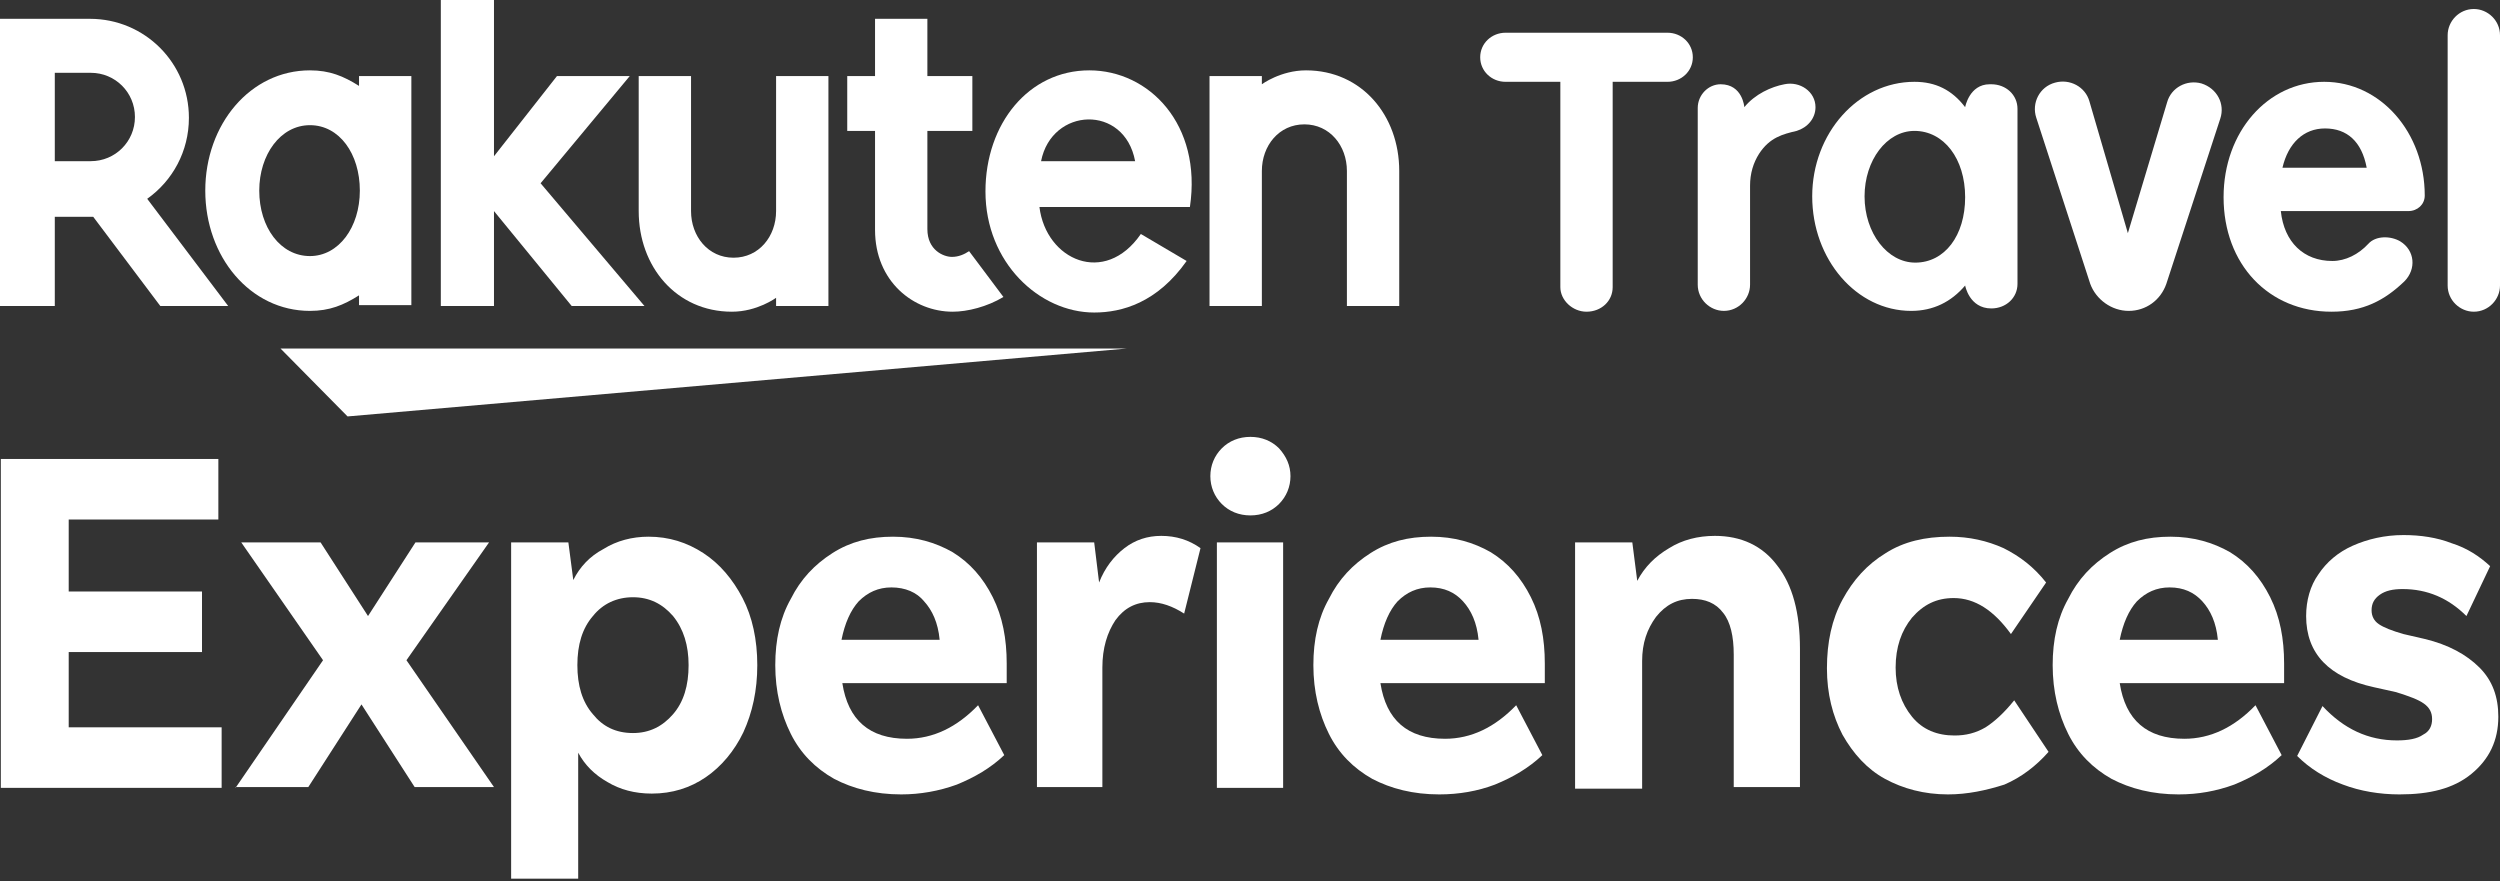 <svg width="505" height="178" viewBox="0 0 505 178" fill="none" xmlns="http://www.w3.org/2000/svg">
<rect x="0" y="0" width="505" height="178" fill="#333333" stroke="none"/>
<path d="M0.167 159.147V92.712H44.108V104.941H13.878V119.484H40.804V131.714H13.878V146.918H44.769V159.147H0.167Z" fill="white"/>
<path d="M47.578 159.147L65.253 133.366L48.734 109.568H64.758L74.339 124.442L83.92 109.568H98.787L82.103 133.366L99.778 158.982H83.755L73.017 142.29L62.28 158.982H47.578V159.147Z" fill="white"/>
<path d="M103.249 177.326V109.569H114.812L115.803 117.171C117.125 114.527 119.107 112.379 121.916 110.891C124.558 109.238 127.697 108.412 131.001 108.412C135.131 108.412 138.765 109.569 142.069 111.717C145.373 113.866 148.016 117.006 149.998 120.807C151.98 124.608 152.972 129.235 152.972 134.358C152.972 139.482 151.98 143.944 150.164 147.91C148.346 151.711 145.703 154.851 142.564 156.999C139.426 159.148 135.791 160.305 131.662 160.305C128.193 160.305 125.219 159.478 122.742 157.991C120.098 156.504 118.116 154.52 116.795 152.042V177.492H103.249V177.326ZM127.863 148.075C131.166 148.075 133.809 146.753 135.957 144.274C138.104 141.795 139.096 138.49 139.096 134.358C139.096 130.392 138.104 127.087 135.957 124.443C133.809 121.964 131.166 120.642 127.863 120.642C124.558 120.642 121.75 121.964 119.768 124.443C117.62 126.922 116.629 130.227 116.629 134.358C116.629 138.49 117.62 141.795 119.768 144.274C121.75 146.753 124.393 148.075 127.863 148.075Z" fill="white"/>
<path d="M182.045 160.47C176.759 160.47 172.298 159.313 168.499 157.33C164.699 155.181 161.726 152.207 159.744 148.24C157.761 144.274 156.605 139.647 156.605 134.358C156.605 129.235 157.596 124.773 159.744 120.972C161.726 117.006 164.534 114.031 168.169 111.717C171.803 109.404 175.767 108.412 180.393 108.412C185.018 108.412 188.983 109.569 192.452 111.552C195.921 113.701 198.564 116.675 200.546 120.642C202.528 124.608 203.354 129.07 203.354 134.028V137.994H170.151C171.307 145.431 175.602 149.232 183.201 149.232C188.487 149.232 193.278 146.918 197.573 142.456L202.859 152.537C200.051 155.181 196.912 156.999 193.278 158.487C189.644 159.809 185.844 160.47 182.045 160.47ZM180.062 118.658C177.419 118.658 175.272 119.65 173.455 121.468C171.803 123.286 170.646 125.93 169.986 129.235H189.809C189.479 125.765 188.322 123.286 186.67 121.468C185.183 119.65 182.871 118.658 180.062 118.658Z" fill="white"/>
<path d="M209.463 159.147V109.569H221.027L222.018 117.667C223.173 114.692 224.992 112.378 227.138 110.726C229.287 109.073 231.764 108.247 234.572 108.247C237.548 108.247 240.188 109.073 242.502 110.726L239.199 123.946C236.886 122.459 234.572 121.633 232.259 121.633C229.451 121.633 227.138 122.789 225.323 125.268C223.671 127.747 222.679 130.888 222.679 134.854V158.982H209.463V159.147Z" fill="white"/>
<path d="M252.583 104.114C250.269 104.114 248.287 103.288 246.799 101.801C245.315 100.313 244.49 98.33 244.49 96.182C244.49 94.033 245.315 92.05 246.799 90.563C248.287 89.076 250.269 88.249 252.583 88.249C254.896 88.249 256.878 89.076 258.366 90.563C259.85 92.216 260.676 94.033 260.676 96.182C260.676 98.33 259.85 100.313 258.366 101.801C256.878 103.288 254.896 104.114 252.583 104.114ZM245.81 159.147V109.568H259.192V159.147H245.81Z" fill="white"/>
<path d="M290.74 160.47C285.455 160.47 280.992 159.313 277.195 157.33C273.394 155.181 270.422 152.207 268.44 148.24C266.457 144.274 265.301 139.647 265.301 134.358C265.301 129.235 266.29 124.773 268.44 120.972C270.422 117.006 273.23 114.031 276.864 111.717C280.497 109.404 284.462 108.412 289.089 108.412C293.712 108.412 297.676 109.569 301.146 111.552C304.616 113.701 307.261 116.675 309.243 120.642C311.225 124.608 312.051 129.07 312.051 134.028V137.994H278.846C280.003 145.431 284.298 149.232 291.897 149.232C297.182 149.232 301.972 146.918 306.268 142.456L311.553 152.537C308.745 155.181 305.606 156.999 301.972 158.487C298.502 159.809 294.705 160.47 290.74 160.47ZM288.921 118.658C286.281 118.658 284.131 119.65 282.316 121.468C280.661 123.286 279.508 125.93 278.846 129.235H298.669C298.338 125.765 297.182 123.286 295.53 121.468C293.879 119.65 291.729 118.658 288.921 118.658Z" fill="white"/>
<path d="M318.166 159.147V109.569H329.729L330.722 117.336C332.206 114.526 334.356 112.378 337.164 110.726C339.804 109.073 342.943 108.247 346.413 108.247C351.698 108.247 355.994 110.23 358.969 114.196C362.108 118.162 363.592 123.781 363.592 131.053V158.982H350.214V132.209C350.214 128.574 349.552 125.599 348.065 123.781C346.577 121.798 344.431 120.972 341.787 120.972C338.815 120.972 336.502 122.129 334.519 124.608C332.704 127.086 331.711 129.896 331.711 133.532V159.312H318.166V159.147Z" fill="white"/>
<path d="M393.49 160.47C388.7 160.47 384.405 159.313 380.771 157.33C377.134 155.347 374.326 152.207 372.18 148.406C370.197 144.605 369.041 140.143 369.041 135.019C369.041 129.731 370.034 125.104 372.18 121.137C374.326 117.171 377.133 114.031 380.934 111.717C384.568 109.404 388.864 108.412 393.822 108.412C397.786 108.412 401.42 109.238 404.722 110.726C408.025 112.379 410.833 114.527 413.314 117.667L406.21 128.078C402.74 123.286 398.939 120.807 394.647 120.807C391.177 120.807 388.533 122.129 386.219 124.773C384.073 127.417 382.917 130.723 382.917 134.854C382.917 138.82 384.073 142.126 386.219 144.77C388.369 147.414 391.341 148.571 394.811 148.571C397.124 148.571 399.106 148.075 401.089 146.918C402.904 145.761 404.886 143.944 406.868 141.465L413.808 151.876C411.331 154.686 408.356 156.999 404.886 158.487C401.252 159.644 397.455 160.47 393.49 160.47Z" fill="white"/>
<path d="M440.078 160.47C434.793 160.47 430.334 159.313 426.533 157.33C422.736 155.181 419.761 152.207 417.778 148.24C415.796 144.274 414.639 139.647 414.639 134.358C414.639 129.235 415.632 124.773 417.778 120.972C419.761 117.006 422.569 114.031 426.202 111.717C429.84 109.404 433.804 108.412 438.427 108.412C443.054 108.412 447.018 109.569 450.488 111.552C453.955 113.701 456.599 116.675 458.581 120.642C460.564 124.608 461.389 129.07 461.389 134.028V137.994H428.184C429.341 145.431 433.637 149.232 441.235 149.232C446.524 149.232 451.314 146.918 455.61 142.456L460.895 152.537C458.087 155.181 454.948 156.999 451.314 158.487C447.68 159.809 444.043 160.47 440.078 160.47ZM438.263 118.658C435.619 118.658 433.473 119.65 431.654 121.468C430.003 123.286 428.847 125.93 428.184 129.235H448.008C447.68 125.765 446.524 123.286 444.872 121.468C443.217 119.65 441.071 118.658 438.263 118.658Z" fill="white"/>
<path d="M484.674 160.47C480.709 160.47 476.745 159.809 473.275 158.487C469.641 157.165 466.502 155.182 464.025 152.703L469.146 142.622C473.442 147.249 478.396 149.563 484.179 149.563C486.493 149.563 488.307 149.232 489.464 148.406C490.784 147.745 491.283 146.588 491.283 145.266C491.283 143.944 490.785 142.952 489.628 142.126C488.475 141.3 486.656 140.639 484.012 139.812L479.553 138.821C470.467 136.838 465.84 132.045 465.84 124.443C465.84 121.303 466.669 118.328 468.321 116.015C469.972 113.536 472.285 111.553 475.257 110.23C478.232 108.908 481.699 108.082 485.5 108.082C488.97 108.082 492.272 108.578 495.248 109.735C498.383 110.726 500.863 112.379 503.009 114.362L498.219 124.443C494.586 120.807 490.29 118.989 485.336 118.989C483.354 118.989 481.866 119.32 480.709 120.146C479.553 120.973 479.058 121.964 479.058 123.286C479.058 124.443 479.553 125.435 480.546 126.096C481.535 126.757 483.186 127.418 485.5 128.079L489.795 129.07C494.586 130.227 498.219 132.211 500.863 134.854C503.504 137.499 504.661 140.804 504.661 144.77C504.661 149.563 502.846 153.364 499.212 156.339C495.575 159.314 490.784 160.47 484.674 160.47Z" fill="white"/>
<path d="M325.76 16.527V58.007C325.76 60.817 323.45 62.965 320.475 62.965C317.667 62.965 315.19 60.651 315.19 58.007V16.527H304.122C301.314 16.527 299 14.378 299 11.569C299 8.759 301.314 6.611 304.122 6.611H336.828C339.636 6.611 341.95 8.759 341.95 11.569C341.95 14.378 339.636 16.527 336.828 16.527H325.76Z" fill="white"/>
<path d="M352.355 21.648C354.505 19.004 357.808 17.517 360.452 17.021C363.591 16.36 366.73 18.508 366.73 21.648C366.73 23.962 365.075 25.78 362.929 26.441C360.121 27.102 357.476 27.763 355.33 31.068C354.174 32.886 353.512 35.034 353.512 37.513V57.51C353.512 60.319 351.202 62.798 348.227 62.798C345.419 62.798 342.942 60.485 342.942 57.51V21.813C342.942 19.169 345.088 17.021 347.565 17.021C352.028 17.021 352.355 21.648 352.355 21.648Z" fill="white"/>
<path d="M402.244 17.022C405.219 17.022 407.533 19.17 407.533 21.98V57.346C407.533 60.155 405.219 62.304 402.244 62.304C397.785 62.304 396.959 57.676 396.959 57.676C394.151 60.982 390.517 62.8 386.058 62.8C374.99 62.8 366.067 52.388 366.067 39.663C366.067 26.938 375.321 16.526 386.716 16.526C391.012 16.526 394.315 18.179 396.959 21.649C396.959 21.649 397.785 17.022 401.917 17.022H402.244ZM396.959 39.828C396.959 32.061 392.663 26.442 386.716 26.442C381.1 26.442 376.641 32.391 376.641 39.663C376.641 47.1 381.268 53.049 386.884 53.049C392.831 53.049 396.959 47.596 396.959 39.828Z" fill="white"/>
<path d="M437.759 20.658C438.585 17.683 441.724 16.03 444.699 16.857C447.838 17.848 449.49 20.988 448.497 23.963L437.596 57.346C436.439 60.651 433.464 62.8 429.997 62.8C426.527 62.8 423.388 60.486 422.232 57.346L411.331 23.797C410.338 20.823 411.989 17.518 415.128 16.691C418.103 15.865 421.242 17.518 422.068 20.492L429.83 47.1L437.759 20.658Z" fill="white"/>
<path d="M484.845 48.752C487.817 50.57 488.148 54.371 485.671 56.85C481.706 60.651 477.41 62.965 470.969 62.965C458.249 62.965 449.163 53.38 449.163 39.828C449.163 26.607 458.085 16.526 469.481 16.526C480.88 16.526 489.799 26.773 489.799 39.498C489.799 41.315 488.315 42.638 486.496 42.638H460.726C461.388 48.918 465.353 52.718 471.132 52.718C473.777 52.718 476.421 51.397 478.403 49.248C479.887 47.596 482.863 47.596 484.845 48.752ZM478.072 33.879C477.079 28.59 474.108 25.946 469.648 25.946C465.353 25.946 462.214 28.921 461.057 33.879H478.072Z" fill="white"/>
<path d="M494.426 7.106C494.426 4.297 496.74 1.818 499.715 1.818C502.523 1.818 505 4.131 505 7.106V57.676C505 60.486 502.687 62.965 499.715 62.965C496.907 62.965 494.426 60.651 494.426 57.676V7.106Z" fill="white"/>
<path d="M227.636 70.402H56.661L70.206 84.119L227.636 70.402Z" fill="white"/>
<path d="M72.523 15.369V17.352C69.384 15.369 66.576 14.212 62.611 14.212C50.552 14.212 41.466 25.12 41.466 38.506C41.466 51.892 50.552 62.8 62.611 62.8C66.576 62.8 69.384 61.643 72.523 59.66V61.643H83.095V15.369H72.523ZM62.611 51.727C56.664 51.727 52.369 45.943 52.369 38.506C52.369 31.235 56.664 25.285 62.611 25.285C68.558 25.285 72.688 31.069 72.688 38.506C72.688 45.943 68.393 51.727 62.611 51.727Z" fill="white"/>
<path d="M156.769 15.369V42.637C156.769 47.76 153.3 52.057 148.179 52.057C143.059 52.057 139.59 47.76 139.59 42.637V15.369H129.017V42.637C129.017 53.875 136.616 62.965 147.849 62.965C152.97 62.965 156.769 60.155 156.769 60.155V61.807H167.342V15.369H156.769Z" fill="white"/>
<path d="M254.896 61.808V34.54C254.896 29.417 258.362 25.12 263.484 25.12C268.605 25.12 272.075 29.417 272.075 34.54V61.808H282.645V34.54C282.645 23.302 275.046 14.212 263.815 14.212C258.693 14.212 254.896 17.022 254.896 17.022V15.369H244.322V61.808H254.896Z" fill="white"/>
<path d="M11.068 61.808V43.794H18.832L32.378 61.808H46.089L29.735 40.158C34.855 36.523 38.16 30.573 38.16 23.798C38.16 12.725 29.239 3.801 18.171 3.801H0V61.808H11.068ZM11.068 14.708H18.336C23.292 14.708 27.257 18.674 27.257 23.632C27.257 28.59 23.292 32.556 18.336 32.556H11.068V14.708Z" fill="white"/>
<path d="M195.756 50.735C194.764 51.396 193.608 51.892 192.286 51.892C190.634 51.892 187.33 50.57 187.33 46.273V26.442H196.416V15.369H187.33V3.801H176.758V15.369H171.142V26.442H176.758V46.439C176.758 56.85 184.522 62.965 192.451 62.965C195.425 62.965 199.39 61.973 202.693 59.99L195.756 50.735Z" fill="white"/>
<path d="M109.2 37.019L127.206 15.369H112.504L99.784 31.565V0H89.046V61.808H99.784V42.638L115.477 61.808H130.179L109.2 37.019Z" fill="white"/>
<path d="M220.043 14.212C207.818 14.212 199.063 24.955 199.063 38.671C199.063 53.049 209.966 63.13 221.034 63.13C226.65 63.13 233.754 61.147 239.701 52.718L230.451 47.265C223.18 57.842 211.287 52.553 209.966 41.811H240.363C242.84 25.12 232.103 14.212 220.043 14.212ZM229.295 32.556H210.296C212.444 21.649 227.145 20.988 229.295 32.556Z" fill="white"/>
</svg>
